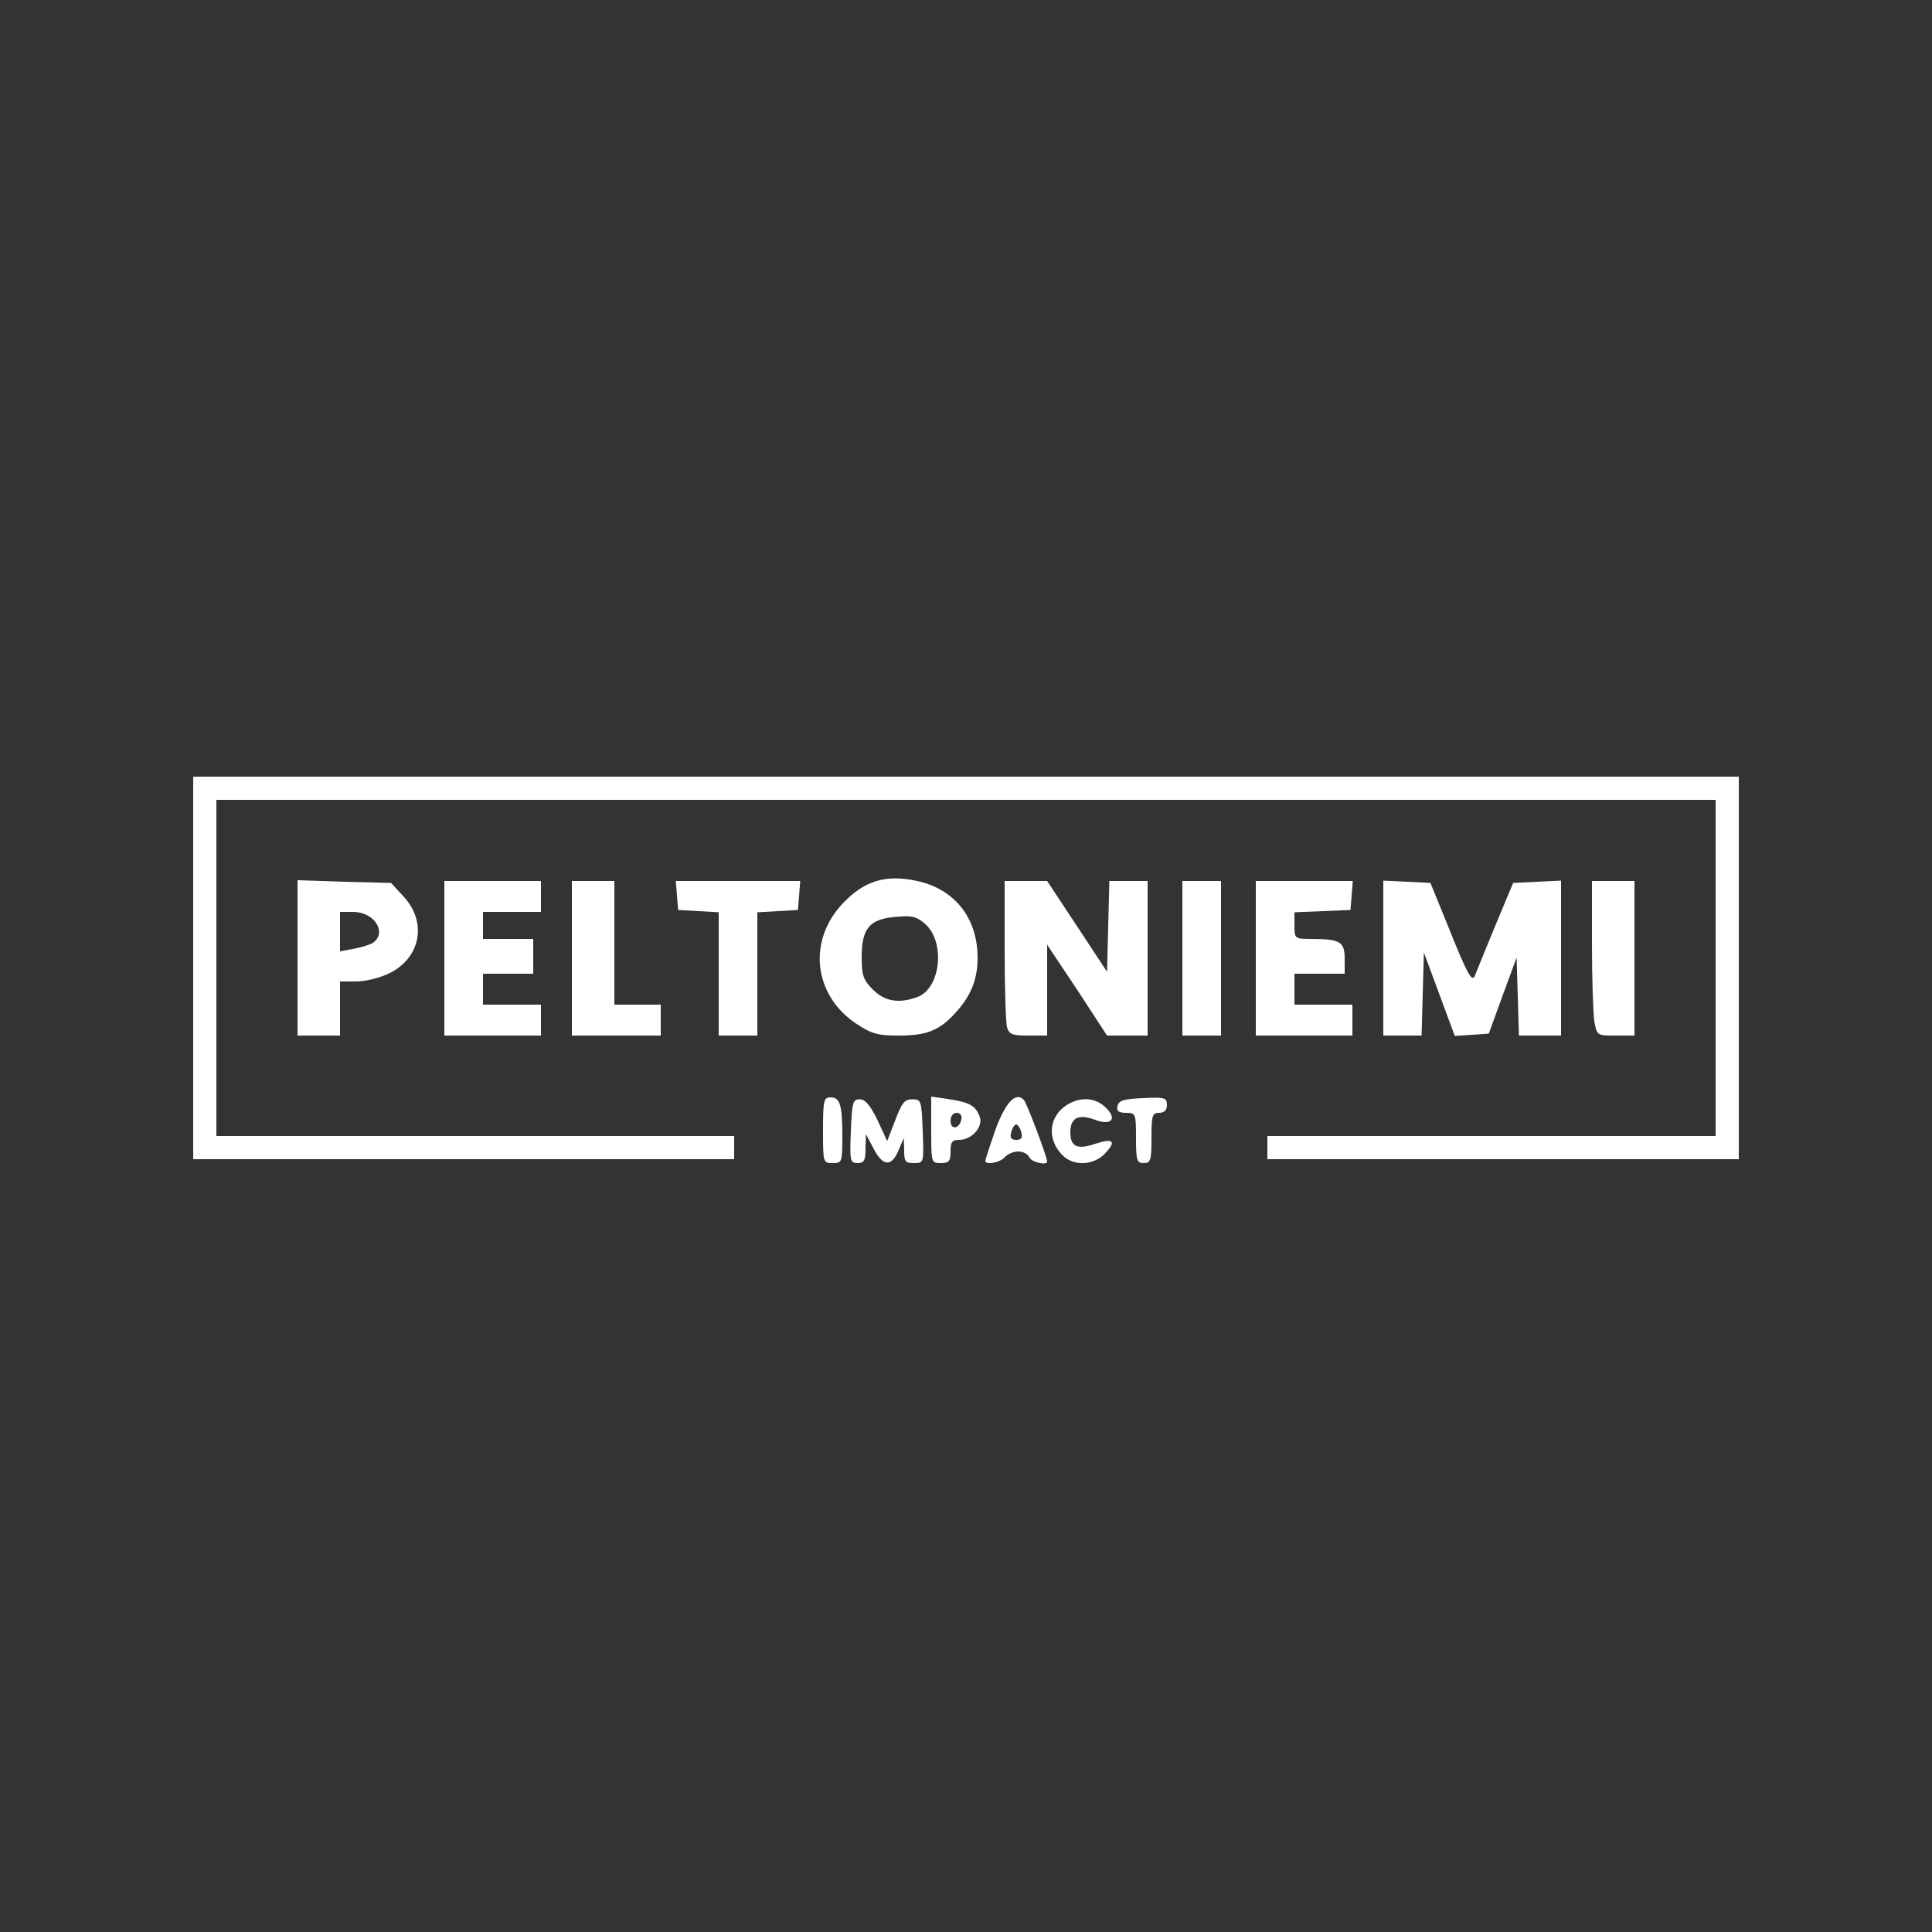 <?xml version="1.0" encoding="utf-8"?>
<!DOCTYPE svg PUBLIC "-//W3C//DTD SVG 1.0//EN" "http://www.w3.org/TR/2001/REC-SVG-20010904/DTD/svg10.dtd">
<svg version="1.0" xmlns="http://www.w3.org/2000/svg" width="500px" height="500px" viewBox="0 0 500 500" preserveAspectRatio="xMidYMid meet">
 <rect x="0" y="0" width="500" height="500" fill="#333333" stroke="none"/>
 <g fill="#ffffff">
  <path d="M213 292.5 c0 -7.7 0.2 -8.5 1.9 -8.5 2.5 0 3.1 1.9 3.1 10.1 0 6.7 -0.1 6.9 -2.5 6.9 -2.5 0 -2.5 -0.1 -2.5 -8.5z"/>
  <path d="M220.2 292.8 c0.3 -7.5 0.5 -8.3 2.3 -8.3 1.4 0 2.7 1.5 4.6 5.4 l2.5 5.4 2.1 -5.4 c1.7 -4.5 2.4 -5.4 4.4 -5.4 2.3 0 2.4 0.3 2.7 8.3 0.3 8.2 0.3 8.2 -2.3 8.2 -2.2 0 -2.5 -0.4 -2.5 -3.2 l-0.1 -3.3 -1.4 3.3 c-1.8 4.2 -4 4.1 -6.4 -0.5 l-2 -3.8 -0.1 3.8 c0 3 -0.4 3.7 -2 3.7 -2 0 -2.1 -0.5 -1.8 -8.2z"/>
  <path d="M241 292.4 l0 -8.6 4.8 0.7 c5.2 0.8 6.8 1.7 7.8 4.7 0.8 2.5 -2.2 5.8 -5.3 5.8 -1.9 0 -2.3 0.5 -2.3 3 0 2.5 -0.4 3 -2.5 3 -2.5 0 -2.5 -0.1 -2.5 -8.6z m7.8 -2.7 c0.2 -1 -0.3 -1.7 -1.2 -1.7 -1 0 -1.6 0.9 -1.6 2.1 0 2.4 2.3 2.1 2.8 -0.4z"/>
  <path d="M255 300.4 c0 -0.3 1.2 -3.9 2.6 -8 2.6 -7.1 5.3 -10 7.4 -7.7 0.7 0.7 6 14.7 6 15.9 0 1.1 -4.1 0.2 -4.6 -1.1 -0.4 -0.8 -1.6 -1.5 -2.9 -1.5 -1.2 0 -2.8 0.7 -3.5 1.5 -1.2 1.4 -5 2.1 -5 0.9z m9.3 -7.4 c-0.3 -1.1 -0.9 -2 -1.3 -2 -0.4 0 -1 0.9 -1.3 2 -0.4 1.5 0 2 1.3 2 1.3 0 1.7 -0.5 1.3 -2z"/>
  <path d="M275 299 c-4.4 -4.4 -3.5 -10.7 1.9 -13.5 3.6 -1.8 7.2 -1.2 9.7 1.6 2.5 2.7 0.7 4.2 -3.2 2.7 -4.3 -1.6 -6.4 -0.5 -6.4 3.2 0 3.8 1.8 4.6 6.5 3 4.6 -1.5 5.5 -0.7 2.5 2.5 -2.9 3.1 -8.1 3.4 -11 0.5z"/>
  <path d="M294 294.5 c0 -6.3 -0.1 -6.5 -2.6 -6.5 -1.9 0 -2.5 -0.5 -2.2 -1.7 0.3 -1.5 1.6 -1.9 6.6 -2.1 5.7 -0.3 6.2 -0.1 6.2 1.8 0 1.3 -0.7 2 -2 2 -1.8 0 -2 0.7 -2 6.5 0 5.8 -0.2 6.5 -2 6.5 -1.8 0 -2 -0.7 -2 -6.5z"/>
  <path d="M50 250.5 l0 -49.5 200 0 200 0 0 49.5 0 49.5 -61 0 -61 0 0 -3 0 -3 58 0 58 0 0 -43.5 0 -43.5 -194 0 -194 0 0 43.5 0 43.5 67 0 67 0 0 3 0 3 -70 0 -70 0 0 -49.5z"/>
  <path d="M77 247.9 l0 -20.1 12.1 0.4 12.1 0.3 3.4 3.7 c6 6.6 4.2 15.8 -3.9 19.7 -2.4 1.2 -6.2 2.1 -8.5 2.1 l-4.2 0 0 7 0 7 -5.5 0 -5.5 0 0 -20.1z m19.8 -4.1 c3.3 -2.8 -0.1 -7.8 -5.4 -7.8 l-3.4 0 0 5.1 0 5.1 3.8 -0.7 c2 -0.4 4.3 -1.1 5 -1.7z"/>
  <path d="M115 248 l0 -20 12.5 0 12.5 0 0 4 0 4 -7.5 0 -7.5 0 0 3.5 0 3.5 6.5 0 6.5 0 0 4.5 0 4.5 -6.5 0 -6.5 0 0 4 0 4 7.5 0 7.5 0 0 4 0 4 -12.5 0 -12.5 0 0 -20z"/>
  <path d="M148 248 l0 -20 5.5 0 5.5 0 0 16 0 16 6 0 6 0 0 4 0 4 -11.5 0 -11.5 0 0 -20z"/>
  <path d="M186 252.1 l0 -16 -5.2 -0.3 -5.3 -0.3 -0.3 -3.7 -0.3 -3.8 16.1 0 16.1 0 -0.3 3.8 -0.3 3.7 -5.2 0.3 -5.3 0.3 0 16 0 15.9 -5 0 -5 0 0 -15.9z"/>
  <path d="M221.4 264.8 c-11 -7.5 -12.4 -21.6 -3.1 -31.2 5.4 -5.6 10.8 -7.3 18.6 -5.7 10 2 16.1 9.5 16.1 20 0 5.7 -1.8 10 -5.9 14.4 -4 4.4 -7.4 5.7 -14.4 5.7 -5.6 0 -7.1 -0.4 -11.3 -3.2z m16.1 -6.8 c6 -2.3 7.2 -14.3 1.9 -18.9 -2.3 -2 -3.5 -2.2 -7.8 -1.8 -6.6 0.6 -8.6 3 -8.6 10.4 0 4.7 0.4 5.9 2.9 8.4 3.1 3.1 6.8 3.7 11.6 1.9z"/>
  <path d="M260.6 265.8 c-0.3 -1.3 -0.6 -10.3 -0.6 -20 l0 -17.8 5.5 0 5.5 0 7.8 11.8 7.7 11.7 0.3 -11.7 0.3 -11.8 4.9 0 5 0 0 20 0 20 -5.2 0 -5.3 0 -7.7 -11.8 -7.8 -11.7 0 11.8 0 11.7 -4.9 0 c-4.2 0 -4.9 -0.3 -5.5 -2.2z"/>
  <path d="M306 248 l0 -20 5 0 5 0 0 20 0 20 -5 0 -5 0 0 -20z"/>
  <path d="M325 248 l0 -20 12.6 0 12.5 0 -0.3 3.8 -0.3 3.7 -7.2 0.3 -7.3 0.3 0 3.4 c0 3.4 0.1 3.5 4.3 3.5 7.5 0 8.7 0.7 8.7 5.1 l0 3.9 -6.5 0 -6.5 0 0 4 0 4 7.5 0 7.5 0 0 4 0 4 -12.5 0 -12.5 0 0 -20z"/>
  <path d="M358 248 l0 -20.1 6.1 0.3 6.1 0.3 4.8 11.8 c4.8 12 6 14 6.7 12.2 0.2 -0.5 2.5 -6.2 5.1 -12.5 l4.8 -11.5 6.2 -0.3 6.2 -0.3 0 20.1 0 20 -5.5 0 -5.4 0 -0.3 -10.1 -0.3 -10.1 -3.6 9.8 -3.6 9.9 -4.4 0.3 -4.4 0.3 -4 -10.8 -4 -10.8 -0.3 10.8 -0.3 10.7 -4.9 0 -5 0 0 -20z"/>
  <path d="M412.6 264.3 c-0.3 -2.1 -0.6 -11.1 -0.6 -20 l0 -16.3 5.5 0 5.5 0 0 20 0 20 -4.9 0 c-4.8 0 -4.8 0 -5.5 -3.7z"/>
 </g>
</svg>